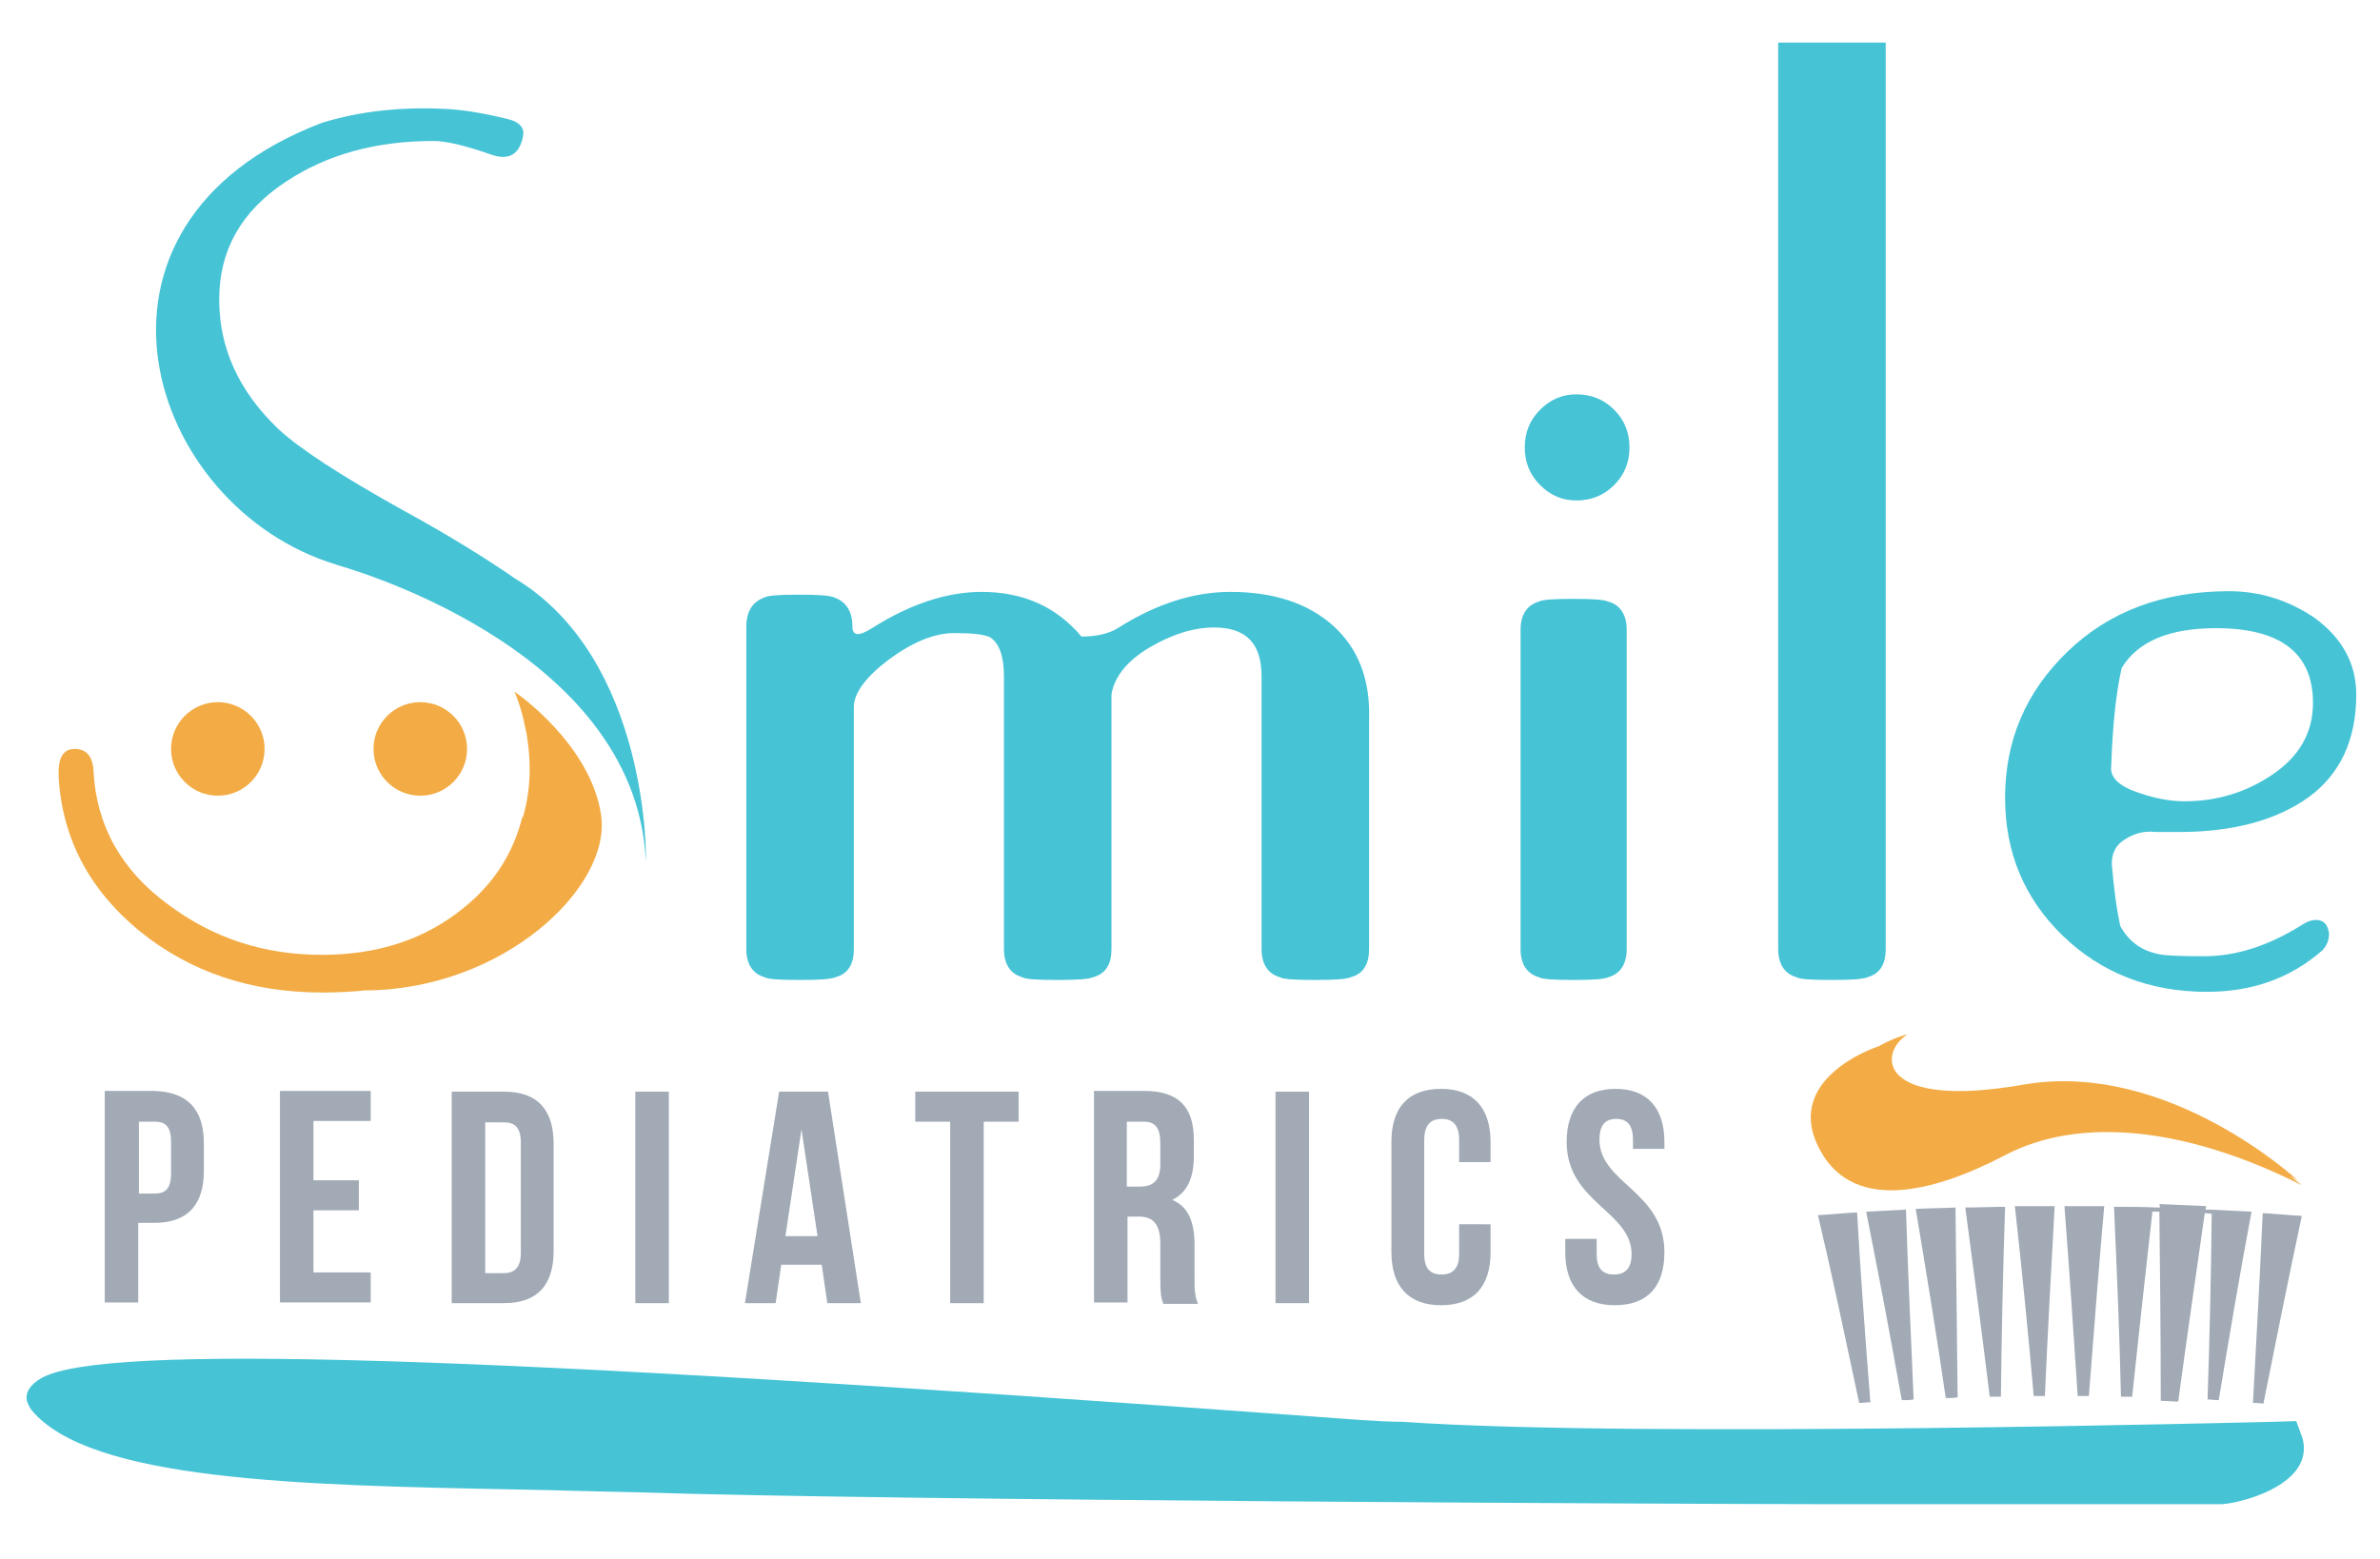 <?xml version="1.0" encoding="utf-8"?>
<!-- Generator: Adobe Illustrator 22.1.0, SVG Export Plug-In . SVG Version: 6.00 Build 0)  -->
<svg version="1.1" id="Layer_1" xmlns="http://www.w3.org/2000/svg" xmlns:xlink="http://www.w3.org/1999/xlink" x="0px" y="0px"
	 viewBox="0 0 340.9 223.4" style="enable-background:new 0 0 340.9 223.4;" xml:space="preserve">
<style type="text/css">
	.st0{fill:#A1AAB5;}
	.st1{fill:#46C4D6;}
	.st2{fill:#F3AC45;}
</style>
<g>
	<g>
		<path class="st0" d="M29.2,163.8v3.9c0,4.9-2.3,7.5-7.1,7.5h-2.3v11.4h-4.8v-30.3h7C26.9,156.4,29.2,159,29.2,163.8z M19.9,160.7
			V171h2.3c1.5,0,2.3-0.7,2.3-2.9v-4.5c0-2.2-0.8-2.9-2.3-2.9H19.9z"/>
		<path class="st0" d="M44.9,169.1h6.5v4.3h-6.5v8.9h8.2v4.3h-13v-30.3h13v4.3h-8.2V169.1z"/>
		<path class="st0" d="M64.7,156.4h7.5c4.8,0,7.1,2.6,7.1,7.5v15.3c0,4.9-2.3,7.5-7.1,7.5h-7.5V156.4z M69.5,160.7v21.7h2.7
			c1.5,0,2.4-0.8,2.4-2.9v-15.8c0-2.2-0.9-2.9-2.4-2.9H69.5z"/>
		<path class="st0" d="M91,156.4h4.8v30.3H91V156.4z"/>
		<path class="st0" d="M123.3,186.7h-4.8l-0.8-5.5h-5.8l-0.8,5.5h-4.4l4.9-30.3h7L123.3,186.7z M112.5,177.1h4.6l-2.3-15.3
			L112.5,177.1z"/>
		<path class="st0" d="M131.2,156.4h14.7v4.3h-5v26h-4.8v-26h-5V156.4z"/>
		<path class="st0" d="M166.6,186.7c-0.3-0.8-0.4-1.3-0.4-3.7v-4.8c0-2.8-1-3.9-3.1-3.9h-1.6v12.3h-4.8v-30.3h7.2
			c4.9,0,7.1,2.3,7.1,7v2.4c0,3.1-1,5.2-3.1,6.2c2.4,1,3.2,3.3,3.2,6.5v4.7c0,1.5,0,2.6,0.5,3.7H166.6z M161.4,160.7v9.3h1.9
			c1.8,0,2.9-0.8,2.9-3.2v-3c0-2.2-0.7-3.1-2.4-3.1H161.4z"/>
		<path class="st0" d="M182.7,156.4h4.8v30.3h-4.8V156.4z"/>
		<path class="st0" d="M213.5,175.4v4c0,4.9-2.4,7.6-7.1,7.6c-4.7,0-7.1-2.8-7.1-7.6v-15.8c0-4.9,2.4-7.6,7.1-7.6
			c4.7,0,7.1,2.8,7.1,7.6v2.9h-4.5v-3.2c0-2.2-1-3-2.5-3c-1.5,0-2.5,0.8-2.5,3v16.4c0,2.2,1,2.9,2.5,2.9c1.5,0,2.5-0.8,2.5-2.9v-4.3
			H213.5z"/>
		<path class="st0" d="M231.4,156c4.6,0,7,2.8,7,7.6v1h-4.5v-1.3c0-2.2-0.9-3-2.4-3c-1.5,0-2.4,0.8-2.4,3c0,6.2,9.3,7.4,9.3,16.1
			c0,4.9-2.4,7.6-7.1,7.6c-4.7,0-7.1-2.8-7.1-7.6v-1.9h4.5v2.2c0,2.2,1,2.9,2.5,2.9c1.5,0,2.5-0.8,2.5-2.9c0-6.2-9.3-7.4-9.3-16.1
			C224.4,158.8,226.8,156,231.4,156z"/>
	</g>
	<g>
		<path class="st1" d="M190.9,89.6c-3.6-3.2-8.5-4.8-14.7-4.8c-5.2,0-10.6,1.7-16.1,5.2c-1.3,0.8-3.1,1.2-5.2,1.2
			c-3.6-4.3-8.4-6.4-14.3-6.4c-4.9,0-10.2,1.7-15.7,5.2c-1.9,1.2-2.8,1.1-2.8-0.2c0-2.2-0.9-3.6-2.6-4.2c-0.7-0.3-2.3-0.4-5-0.4
			c-2.8,0-4.5,0.1-5,0.4c-1.7,0.6-2.6,2-2.6,4.2V136c0,2.1,0.9,3.5,2.6,4c0.5,0.3,2.2,0.4,5.1,0.4c2.7,0,4.4-0.1,5.1-0.4
			c1.8-0.5,2.6-1.9,2.6-4v-34.7c0-2,1.7-4.3,5-6.8c3.4-2.5,6.5-3.8,9.4-3.8c2.6,0,4.3,0.2,5.1,0.6c1.3,0.8,2,2.7,2,5.6V136
			c0,2.1,0.9,3.5,2.6,4c0.5,0.3,2.2,0.4,5.1,0.4c2.7,0,4.4-0.1,5.1-0.4c1.8-0.5,2.6-1.9,2.6-4v-32.9c0-1.2,0-2.4,0-3.6
			c0.4-2.5,2.2-4.8,5.4-6.7c3.2-1.9,6.3-2.9,9.3-2.9c4.6,0,6.8,2.3,6.8,7V136c0,2.1,0.9,3.5,2.6,4c0.5,0.3,2.2,0.4,5.1,0.4
			c2.7,0,4.4-0.1,5.1-0.4c1.8-0.5,2.6-1.9,2.6-4v-32.9C196.3,97.3,194.5,92.8,190.9,89.6z"/>
	</g>
	<g>
		<path class="st1" d="M225.8,56.5c-2,0-3.7,0.7-5.2,2.2c-1.5,1.5-2.2,3.3-2.2,5.4c0,2.1,0.7,3.9,2.2,5.4c1.5,1.5,3.2,2.2,5.2,2.2
			c2.1,0,3.9-0.7,5.4-2.2c1.5-1.5,2.2-3.3,2.2-5.4c0-2.1-0.7-3.9-2.2-5.4C229.7,57.2,227.9,56.5,225.8,56.5z"/>
	</g>
	<g>
		<path class="st1" d="M230.4,86.2c-0.7-0.3-2.3-0.4-5-0.4c-2.8,0-4.5,0.1-5,0.4c-1.7,0.5-2.6,1.9-2.6,4V136c0,2.1,0.9,3.5,2.6,4
			c0.5,0.3,2.2,0.4,5,0.4c2.7,0,4.3-0.1,5-0.4c1.7-0.5,2.6-1.9,2.6-4V90.2C233,88.1,232.1,86.7,230.4,86.2z"/>
	</g>
	<g>
		<path class="st1" d="M254.7,6.1V136c0,2.1,0.9,3.5,2.6,4c0.5,0.3,2.2,0.4,5.1,0.4c2.7,0,4.4-0.1,5.1-0.4c1.8-0.5,2.6-1.9,2.6-4
			V6.1"/>
	</g>
	<g>
		<g>
			<path class="st1" d="M331.7,131.8c-0.5,0-1.2,0.2-1.8,0.6c-4.9,3.1-9.6,4.6-14.2,4.6c-3.7,0-6-0.1-6.9-0.4
				c-2.2-0.5-3.9-1.8-5.1-3.9c-0.5-2.3-0.9-5.2-1.2-8.7c-0.1-1.6,0.5-2.9,1.8-3.7c1.4-0.9,2.8-1.3,4.5-1.1c1.1,0,2.2,0,3.3,0
				c7.8,0,14-1.7,18.6-5c4.5-3.3,6.8-8.2,6.8-14.7c0-4.4-2-8.1-6-11c-3.7-2.5-7.8-3.8-12.2-3.8c-9.5,0-17.2,2.9-23.2,8.7
				c-6,5.8-8.9,12.8-8.9,20.9c0,7.9,2.8,14.5,8.3,19.8c5.5,5.3,12.4,8,20.6,8c6.6,0,12-2,16.5-5.9c0.7-0.7,1-1.5,1-2.5
				C333.4,132.4,332.8,131.8,331.7,131.8z M303.9,95.7c2.3-3.8,6.8-5.7,13.5-5.7c9.3,0,13.9,3.6,13.9,10.7c0,4.2-1.9,7.6-5.7,10.2
				c-3.8,2.6-8,3.9-12.7,3.9c-2,0-4.2-0.4-6.5-1.2c-2.8-0.9-4.2-2.2-4-3.8C302.6,103.9,303.1,99.2,303.9,95.7z"/>
		</g>
	</g>
	<g>
		<path class="st2" d="M37.9,107.3c0,3.7-3,6.7-6.7,6.7c-3.7,0-6.7-3-6.7-6.7c0-3.7,3-6.7,6.7-6.7C34.9,100.6,37.9,103.6,37.9,107.3
			z"/>
	</g>
	<g>
		<path class="st2" d="M66.9,107.3c0,3.7-3,6.7-6.7,6.7c-3.7,0-6.7-3-6.7-6.7c0-3.7,3-6.7,6.7-6.7C63.9,100.6,66.9,103.6,66.9,107.3
			z"/>
	</g>
	<g>
		<path class="st2" d="M86.1,116.8c-1.5-10.3-12.4-17.7-12.4-17.7c0.5,1.2,1.1,2.9,1.5,5c0.1,0.3,0.1,0.6,0.2,0.9l0,0
			c0.6,3.4,0.8,7.6-0.5,12.1c0,0-0.1,0-0.1,0c-1.3,5.2-4.1,9.5-8.3,12.9c-5.6,4.6-12.4,6.8-20.4,6.8c-8.3,0-15.6-2.4-22-7.2
			c-6.7-4.9-10.3-11.3-10.7-19.1c-0.1-2.1-1-3.2-2.7-3.2c-1.7,0-2.4,1.3-2.3,4c0.5,8.8,4.4,16.2,11.6,22.1c7.3,5.9,16,8.8,26.2,8.8
			c2.1,0,4.1-0.1,6-0.3c0,0,0.1,0,0.1,0C72.1,141.8,87.6,127.1,86.1,116.8z"/>
	</g>
	<g>
		<path class="st1" d="M73.8,82.9L73.8,82.9c-4.2-2.9-9.5-6.2-15.9-9.7c-9-5-15-8.9-18.1-11.8c-5.6-5.4-8.4-11.5-8.4-18.5
			c0-7.1,3.2-12.7,9.6-16.9c5.9-3.9,12.9-5.8,21.1-5.8c1.9,0,4.7,0.7,8.4,2c2.4,0.8,3.9-0.1,4.4-2.6c0.3-1.3-0.5-2.2-2.4-2.6
			c-3.3-0.8-6.3-1.3-8.8-1.4c-6.2-0.3-12.1,0.3-17.6,2c-38,14.5-25.2,55.1,2.1,63.3l0.8,0.1l-0.9-0.1c0,0,42.9,11.4,44.4,42.4
			C92.6,123.4,93,94.5,73.8,82.9z"/>
	</g>
	<g>
		<g>
			<g>
				<path class="st0" d="M274.1,200.5c-0.4-9-0.8-18.2-1.1-27.2c-1.9,0.1-3.8,0.2-5.7,0.3c1.8,9,3.5,18,5.1,27
					C273,200.6,273.6,200.6,274.1,200.5z"/>
			</g>
			<g>
				<path class="st0" d="M324.2,201.1c1.8-9,3.6-18,5.5-26.9c-1.9-0.1-3.8-0.3-5.6-0.4c-0.4,9-0.9,18.2-1.4,27.2
					C323.1,201,323.6,201,324.2,201.1z"/>
			</g>
			<g>
				<path class="st0" d="M309.4,173l-0.5,0c-2-0.1-4-0.1-6.1-0.1c0.4,9,0.8,18.2,1,27.2c0.5,0,1.1,0,1.6,0
					c0.9-8.6,1.9-17.6,2.9-26.5l1,0c0.1,9.1,0.2,18.2,0.2,27.1h0c0.8,0,1.7,0.1,2.5,0.1c1.2-8.9,2.5-17.9,3.8-27l1,0.1
					c-0.1,9-0.3,17.9-0.6,26.6c0.5,0,1.1,0.1,1.6,0.1c1.5-9,3-18,4.7-27c-2-0.1-4-0.2-6-0.3l-0.6,0l0.1-0.5
					c-2.3-0.1-4.5-0.2-6.7-0.3L309.4,173z"/>
			</g>
			<g>
				<path class="st0" d="M266,173.7c-1.9,0.1-3.8,0.3-5.6,0.4c2.1,8.9,4,18,5.9,26.9c0.5,0,1.1-0.1,1.6-0.1
					C267.2,191.9,266.5,182.7,266,173.7z"/>
			</g>
			<g>
				<path class="st0" d="M299.2,200c0.7-9,1.4-18.2,2.2-27.2c-1.9,0-3.8,0-5.7,0c0.7,9,1.3,18.2,1.9,27.2
					C298.1,200,298.6,200,299.2,200z"/>
			</g>
			<g>
				<path class="st0" d="M292.9,200c0.4-9,0.9-18.2,1.4-27.2c-1.9,0-3.8,0-5.7,0c1,9,1.9,18.1,2.7,27.2
					C291.8,200,292.3,200,292.9,200z"/>
			</g>
			<g>
				<path class="st0" d="M280.4,200.2c-0.1-9-0.2-18.2-0.3-27.2c-1.9,0.1-3.8,0.1-5.7,0.2c1.5,9,3,18.1,4.3,27.1
					C279.3,200.3,279.8,200.3,280.4,200.2z"/>
			</g>
			<g>
				<path class="st0" d="M286.6,200.1c0.1-9,0.3-18.2,0.6-27.2c-1.9,0-3.8,0.1-5.7,0.1c1.2,9,2.4,18.1,3.5,27.1
					C285.6,200.1,286.1,200.1,286.6,200.1z"/>
			</g>
		</g>
		<g>
			<path class="st2" d="M269.1,149.9c-1.3,0.4-13.1,4.8-8.8,14.1c4.6,9.9,16.4,7,26.9,1.5c10.5-5.5,25.6-4.2,42.5,4.3
				c0,0-0.6-0.5-1.7-1.3c0.4,0.2,0.7,0.4,1.1,0.6c0,0-18.6-17.3-39.3-13.7c-20.7,3.6-20.9-4.4-16.6-7.2
				C273.1,148.2,271.2,148.7,269.1,149.9z"/>
		</g>
		<g>
			<path class="st1" d="M187.5,202.9C67.6,194.1,15,192.5,6,197.4c-1.8,1-2.2,2.1-2.2,2.8c0,0.6,0.3,1.2,0.7,1.8
				c8.3,10.1,38.1,10.8,69.6,11.4c5.8,0.1,11.6,0.3,17.2,0.4c35.5,1.2,155.2,1.7,168.7,1.7h58.3l0.9-0.1c3.7-0.6,10.8-3,10.8-7.9v0
				c0-0.6-0.1-1.3-0.4-2l-0.7-1.9l-3.2,0.1c-0.9,0-90.9,2.4-124.8,0C197.6,203.7,193,203.3,187.5,202.9z"/>
		</g>
	</g>
</g>
</svg>
